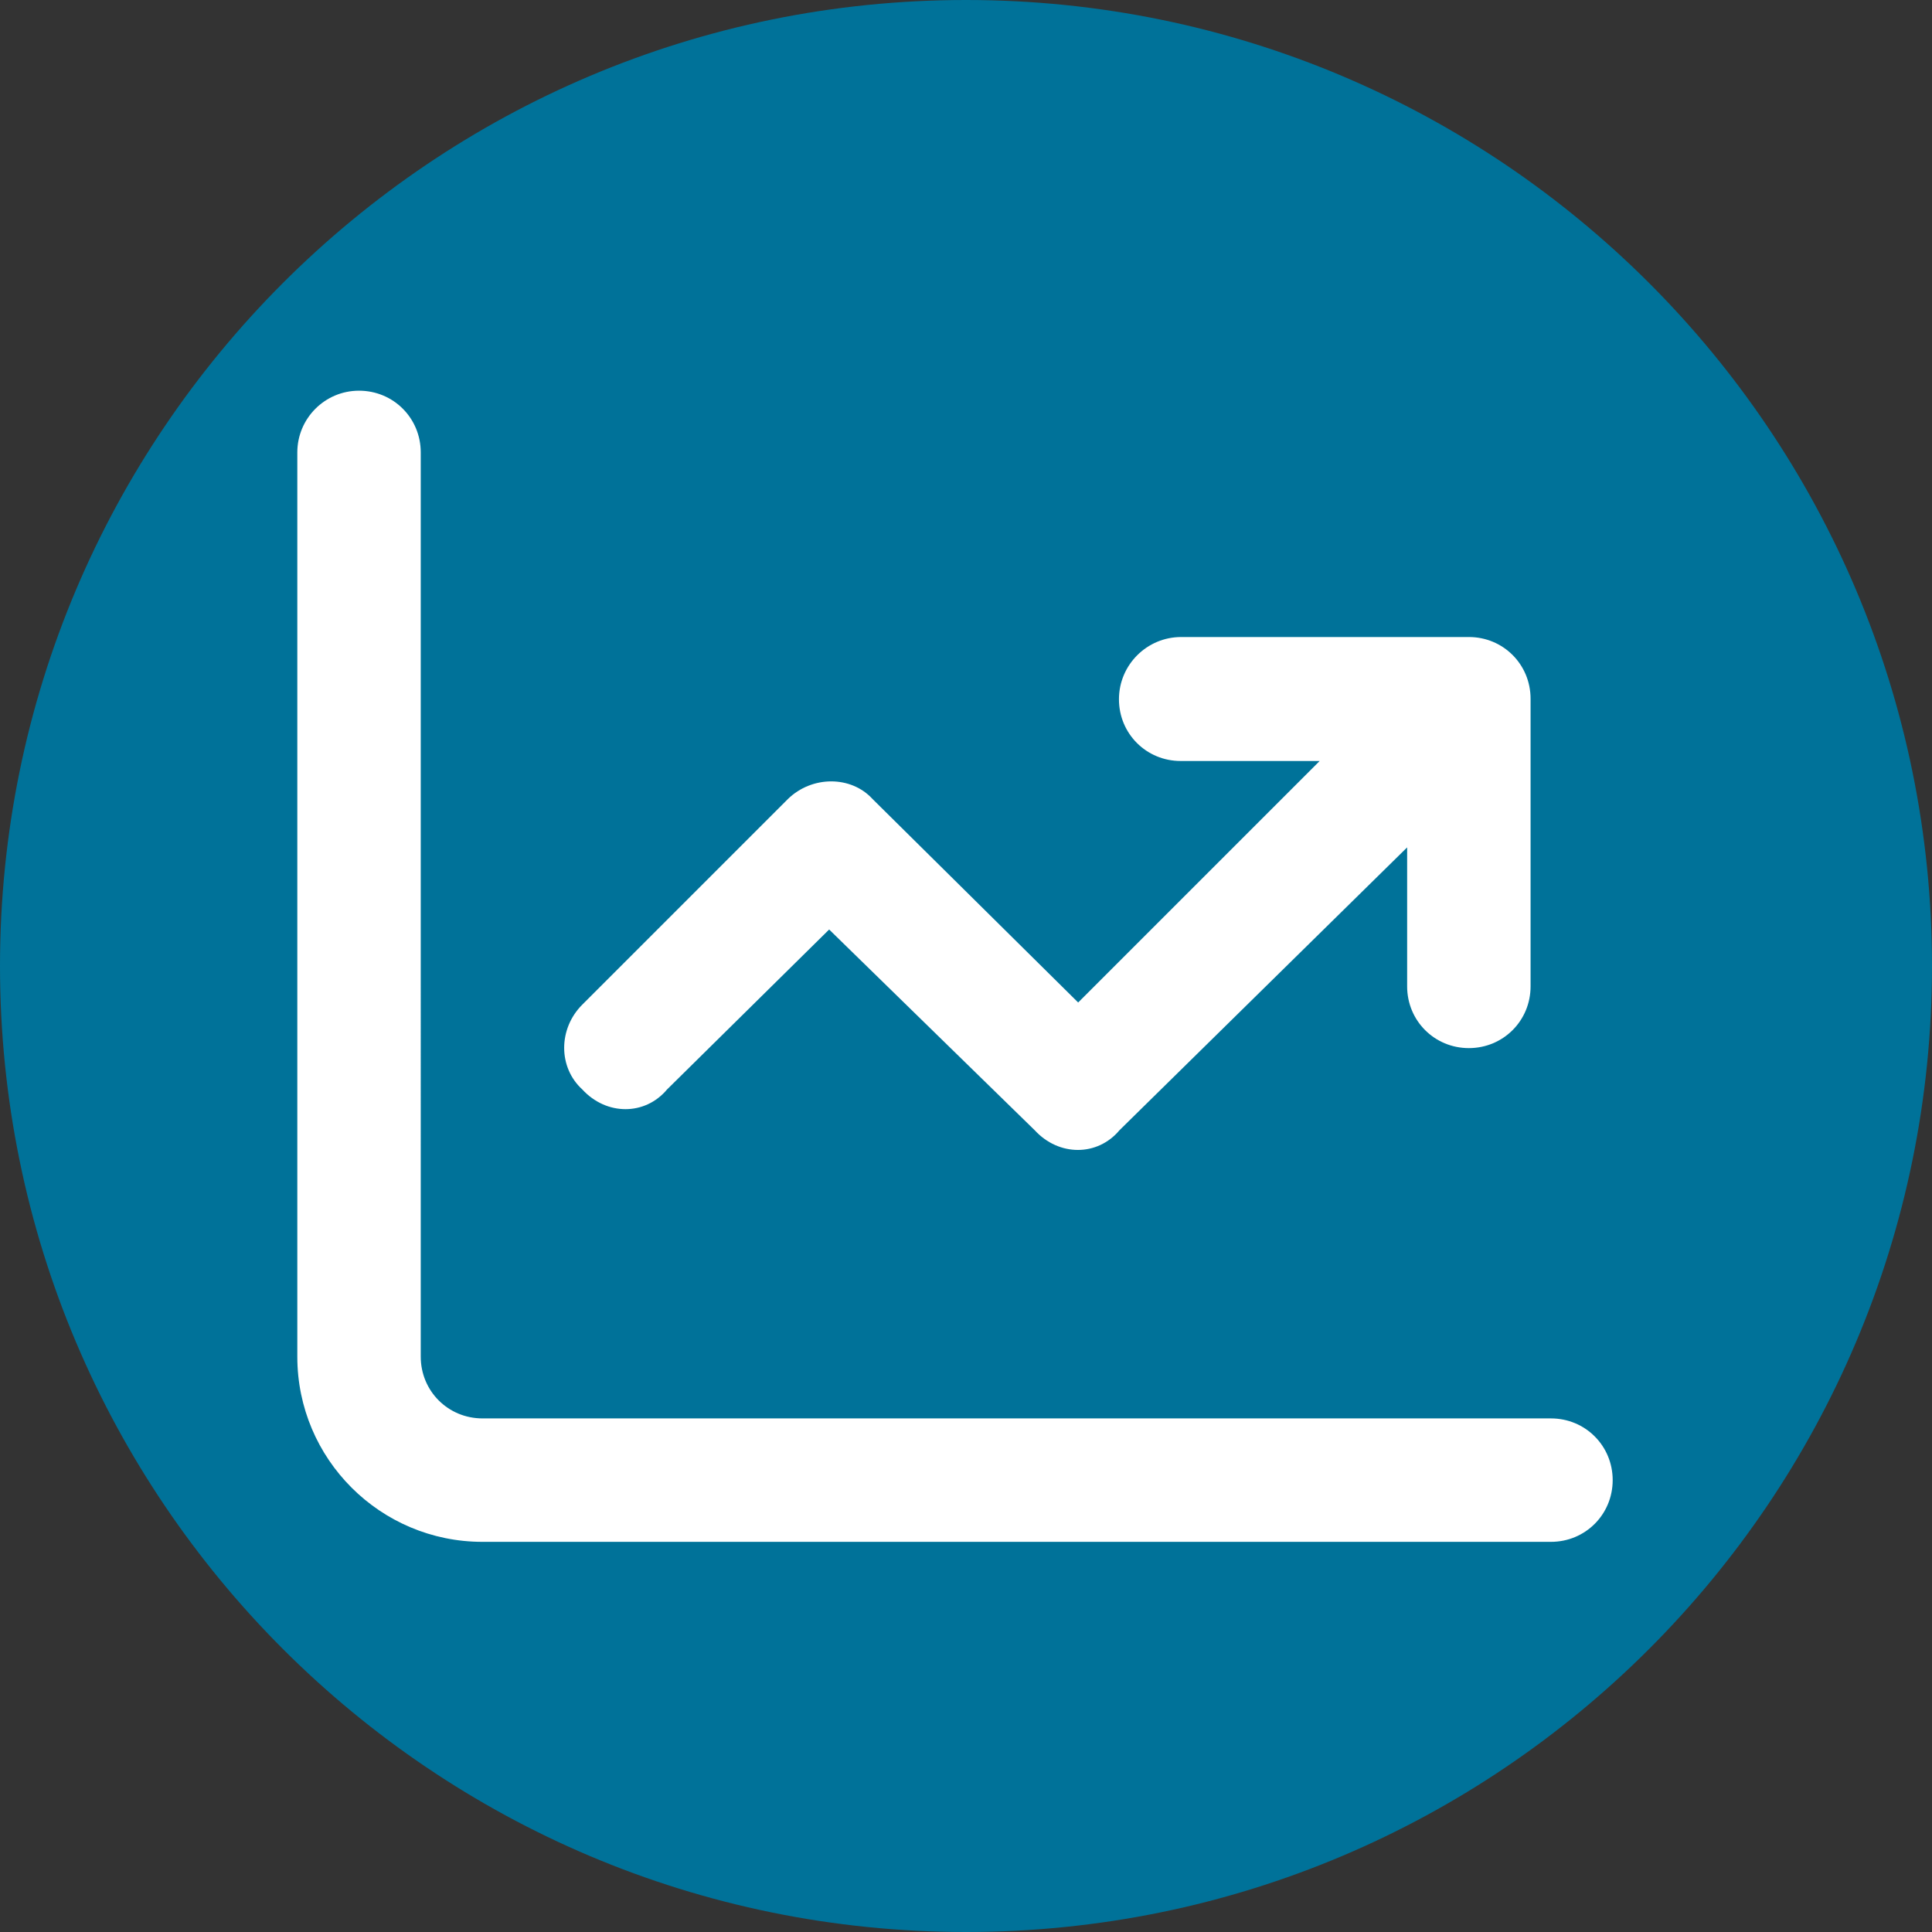 <?xml version="1.0" encoding="UTF-8"?><!-- Generator: Adobe Illustrator 27.2.0, SVG Export Plug-In . SVG Version: 6.00 Build 0)  --><svg xmlns="http://www.w3.org/2000/svg" xmlns:xlink="http://www.w3.org/1999/xlink" height="36" id="Ebene_1" style="enable-background:new 0 0 36 36;" version="1.1" viewBox="0 0 36 36" width="36" x="0px" xml:space="preserve" y="0px"><rect x="0" y="0" width="36" height="36" fill="#333333" stroke="none"/><style type="text/css">
	.st0{clip-path:url(#SVGID_00000002372354639491520680000009218629541051177398_);fill:#007299;}
	.st1{fill:#FFFFFF;}
</style><g><defs><rect height="36" id="SVGID_1_" width="36"/></defs><clipPath id="SVGID_00000002358682028827223700000008843896760267807370_"><use style="overflow:visible;" xlink:href="#SVGID_1_"/></clipPath><path d="M18,36   c9.94,0,18-8.06,18-18c0-9.94-8.06-18-18-18S0,8.06,0,18C0,27.94,8.06,36,18,36" style="clip-path:url(#SVGID_00000002358682028827223700000008843896760267807370_);fill:#007299;"/></g><g><path class="st1" d="M7.84,25.28c0,0.64,0.51,1.15,1.15,1.15H28.9c0.64,0,1.15,0.51,1.15,1.15s-0.51,1.15-1.15,1.15H8.99   c-1.9,0-3.45-1.54-3.45-3.45V8.43c0-0.63,0.51-1.15,1.15-1.15s1.15,0.51,1.15,1.15V25.28z M22.01,11.87h5.36   c0.64,0,1.15,0.51,1.15,1.15v5.36c0,0.64-0.51,1.15-1.15,1.15s-1.15-0.51-1.15-1.15v-2.59l-5.36,5.27c-0.41,0.49-1.13,0.49-1.58,0   l-3.83-3.74l-3.02,2.98c-0.41,0.49-1.13,0.49-1.58,0c-0.45-0.41-0.45-1.13,0-1.58l3.83-3.83c0.45-0.44,1.18-0.44,1.58,0l3.83,3.79   l4.5-4.5h-2.59c-0.64,0-1.15-0.51-1.15-1.15S21.37,11.87,22.01,11.87z"/></g></svg>